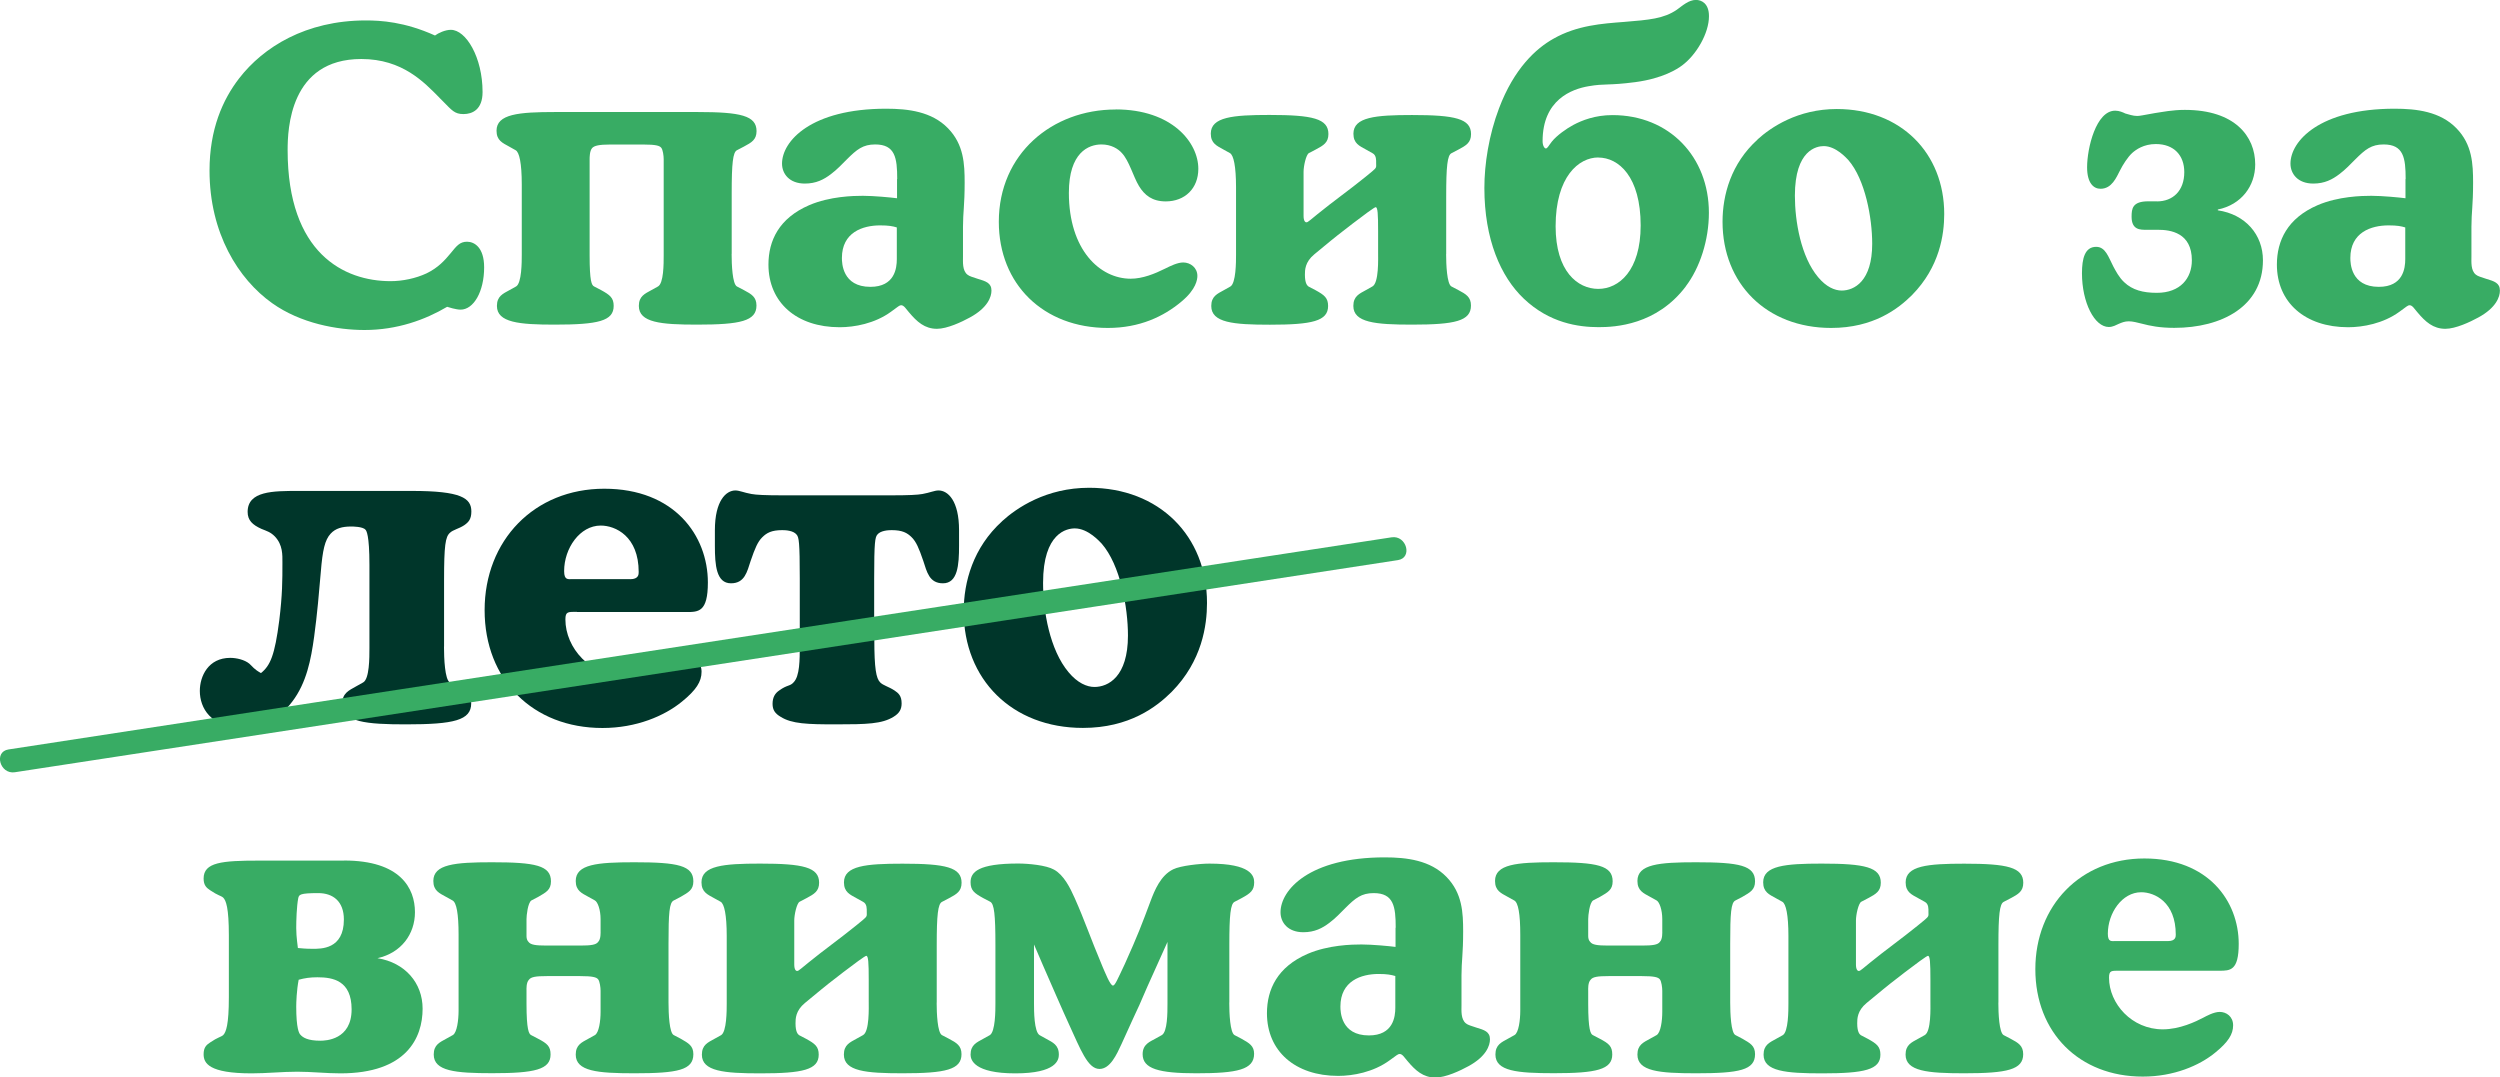 <?xml version="1.0" encoding="UTF-8"?> <svg xmlns="http://www.w3.org/2000/svg" id="_Слой_1" data-name="Слой 1" viewBox="0 0 316.9 136.57"><defs><style> .cls-1 { fill: #00362a; } .cls-1, .cls-2, .cls-3 { stroke-width: 0px; } .cls-2 { fill: #38ac64; } .cls-3 { fill: #38ac64; } </style></defs><g><path class="cls-2" d="M55.7,12.38c-1.91-1.91-4.64-4.9-9.9-4.9-9.08,0-9.34,8.92-9.34,11.55,0,13.1,7.17,16.61,13.05,16.61,1.55,0,3.2-.36,4.54-.98,1.49-.72,2.32-1.65,3.09-2.58.72-.88,1.13-1.44,2.06-1.44s2.17.72,2.17,3.25c0,3.09-1.34,5.36-2.99,5.36-.57,0-1.55-.31-1.7-.36-2.79,1.65-6.34,2.94-10.47,2.94-3.46,0-8.1-.83-11.71-3.4-4.28-3.04-7.94-8.87-7.94-16.81,0-5.21,1.65-8.97,3.77-11.71,3.04-3.92,8.41-7.32,16.04-7.32,1.86,0,4.9.16,8.77,1.91.41-.31,1.29-.72,2.01-.72,1.91,0,4.02,3.46,4.02,7.89,0,2.22-1.29,2.79-2.42,2.79s-1.45-.46-2.63-1.65l-.41-.41Z"></path><path class="cls-2" d="M92.74,32.18c0,1.34.1,3.82.67,4.13l.88.46c.98.52,1.6.88,1.6,1.96,0,1.96-2.01,2.42-7.53,2.42-4.59,0-7.38-.26-7.38-2.37,0-1.24.77-1.55,1.6-2.01l.83-.46c.72-.41.72-2.84.72-3.97v-12.17c0-.41-.1-1.19-.31-1.44-.21-.26-.67-.41-2.27-.41h-4.23c-1.39,0-2.01.15-2.27.46-.31.36-.31,1.19-.31,1.39v12.17c0,3.35.26,3.82.57,3.97l.88.46c1.13.62,1.6.98,1.6,2.01,0,1.91-1.96,2.37-7.48,2.37-4.49,0-7.32-.26-7.32-2.37,0-1.24.77-1.55,1.6-2.01l.83-.46c.72-.41.72-3.15.72-4.02v-8.92c0-2.68-.31-4.08-.78-4.33l-.82-.46c-.83-.46-1.6-.77-1.6-2.01,0-2.11,2.79-2.37,7.43-2.37h18.05c5.47,0,7.48.46,7.48,2.42,0,1.08-.62,1.44-1.6,1.96l-.88.46c-.52.26-.67,1.65-.67,5.47v7.68Z"></path><path class="cls-2" d="M113.73,22.69c0-2.68-.26-4.38-2.79-4.38-1.55,0-2.32.62-3.61,1.91-.57.57-1.24,1.29-2.01,1.86-.88.67-1.86,1.19-3.3,1.19-1.96,0-2.89-1.24-2.89-2.53,0-2.84,3.66-6.96,13.2-6.96,2.79,0,5.78.36,7.84,2.48,2.01,2.06,2.11,4.54,2.11,6.91,0,2.89-.21,3.71-.21,5.57v3.76c0,.67-.1,1.81.57,2.32.26.21.67.31,1.29.52,1.03.31,1.75.52,1.75,1.5,0,.77-.46,2.17-2.73,3.4-1.03.57-2.89,1.44-4.18,1.44-1.55,0-2.53-.88-3.56-2.11-.36-.41-.62-.88-.98-.88-.21,0-.36.15-1.29.83-2.06,1.5-4.64,1.96-6.5,1.96-5.47,0-9.03-3.15-9.03-7.94,0-3.04,1.34-5.88,5.16-7.53,2.63-1.13,5.62-1.19,6.81-1.19,1.39,0,3.56.21,4.33.31v-2.42ZM113.68,28.83c-.52-.16-1.03-.26-2.11-.26-2.22,0-4.85.88-4.85,4.13,0,.62.05,3.66,3.61,3.66,3.09,0,3.35-2.37,3.35-3.51v-4.02Z"></path><path class="cls-2" d="M141.43,13.87c7.12,0,10.47,4.18,10.47,7.53,0,2.48-1.7,4.13-4.13,4.13-1.7,0-2.68-.77-3.4-1.96-.72-1.19-1.24-3.2-2.17-4.18-.46-.52-1.34-1.08-2.58-1.08-1.65,0-4.13,1.03-4.13,6.14,0,7.22,3.92,10.88,7.84,10.88,1.5,0,3.04-.62,4.38-1.29.62-.31,1.55-.77,2.27-.77.93,0,1.8.67,1.8,1.7,0,.46-.15,1.7-2.01,3.25-2.27,1.91-5.31,3.35-9.34,3.35-8.15,0-13.82-5.52-13.82-13.46,0-8.61,6.76-14.23,14.8-14.23Z"></path><path class="cls-2" d="M183.31,32.18c0,1.34.1,3.82.67,4.13l.88.46c.98.52,1.6.88,1.6,1.96,0,1.96-2.01,2.42-7.48,2.42-4.64,0-7.43-.26-7.43-2.37,0-1.24.77-1.55,1.6-2.01l.82-.46c.83-.46.72-3.51.72-4.33v-2.68c0-2.17-.05-3.04-.31-3.04-.31,0-5.57,4.13-5.72,4.28l-2.06,1.7c-1.19.98-1.19,2.01-1.19,2.58,0,1.13.31,1.39.46,1.5l.88.46c1.13.62,1.6.98,1.6,2.01,0,1.91-2.01,2.37-7.38,2.37-4.64,0-7.43-.26-7.43-2.37,0-1.24.77-1.55,1.6-2.01l.82-.46c.72-.41.72-3.15.72-4.02v-8.56c0-2.68-.31-4.07-.77-4.33l-.83-.46c-.82-.46-1.6-.77-1.6-2.01,0-2.11,2.79-2.37,7.43-2.37,5.47,0,7.48.46,7.48,2.42,0,1.08-.62,1.44-1.6,1.96l-.88.46c-.36.21-.67,1.65-.67,2.37v5.57c0,.67.21.83.36.83.1,0,.21-.05.52-.31.31-.26.57-.46.88-.72,1.96-1.6,4.07-3.09,6.04-4.69l.88-.72c.62-.52.52-.52.52-1.08,0-.31.05-.98-.46-1.24l-.82-.46c-.83-.46-1.6-.77-1.6-2.01,0-2.11,2.79-2.37,7.43-2.37,5.47,0,7.48.46,7.48,2.42,0,1.08-.62,1.44-1.6,1.96l-.88.46c-.52.26-.67,1.65-.67,5.47v7.32Z"></path><path class="cls-2" d="M213.69,36.31c-3.71,4.9-8.97,5.16-11.04,5.16-2.58,0-6.24-.52-9.49-3.61-2.94-2.79-5-7.53-5-14.03,0-3.04.57-6.71,1.86-10.11,1.91-5.05,4.69-7.58,6.91-8.82,2.99-1.7,6.19-1.91,8.92-2.12,3.2-.26,5.05-.41,6.71-1.55.72-.52,1.5-1.24,2.42-1.24.67,0,1.65.41,1.65,2.06,0,2.17-1.6,4.9-3.4,6.24-.62.46-2.42,1.65-5.93,2.12-3.51.46-3.82.15-5.93.52-2.12.36-5.83,1.7-5.83,6.96,0,.62.26.93.41.93.21,0,.36-.36.77-.88.62-.77,1.86-1.65,2.73-2.11,1.08-.57,2.73-1.24,4.95-1.24,7.22,0,12.22,5.31,12.22,12.38,0,3.46-1.13,6.96-2.94,9.34ZM202.6,19.96c-2.47,0-5.41,2.42-5.41,8.72,0,5.72,2.79,7.94,5.41,7.94s5.37-2.32,5.37-8.04c0-6.19-2.79-8.61-5.37-8.61Z"></path><path class="cls-2" d="M222.77,17.69c1.7-1.55,5.11-3.87,10.06-3.87,8.1,0,13.62,5.57,13.62,13.31,0,2.58-.57,6.7-4.07,10.26-1.75,1.75-4.9,4.18-10.26,4.18-8.2,0-13.77-5.62-13.77-13.46,0-3.4,1.08-7.38,4.44-10.42ZM237.32,30.89c0-3.25-.88-8.15-3.04-10.62-.21-.21-1.55-1.75-3.1-1.75-.88,0-3.66.46-3.66,6.29,0,3.25.77,7.74,2.94,10.32,1.03,1.24,2.11,1.7,2.99,1.7,1.6,0,3.87-1.19,3.87-5.93Z"></path><path class="cls-2" d="M273.42,25.53c2.01,0,3.46-1.34,3.46-3.71,0-2.11-1.29-3.56-3.61-3.56-1.55,0-2.53.72-2.99,1.13-.57.52-1.19,1.5-1.55,2.22-.46.88-1.03,2.32-2.47,2.32-.88,0-1.7-.72-1.7-2.73,0-2.42,1.13-7.17,3.56-7.17.52,0,.98.21,1.29.36.41.1.93.31,1.5.31.36,0,.72-.1,2.22-.36,1.03-.15,2.22-.41,3.82-.41,6.34,0,8.92,3.35,8.92,6.91,0,2.73-1.75,5.11-4.74,5.72v.1c3.51.52,5.72,3.09,5.72,6.34,0,5.83-5.21,8.56-11.24,8.56-1.86,0-3.09-.26-4.07-.52-.62-.15-1.19-.31-1.7-.31s-.88.16-1.24.31c-.36.16-.77.41-1.29.41-1.81,0-3.4-3.09-3.4-6.81,0-1.86.36-3.35,1.8-3.35,1.19,0,1.55,1.29,2.17,2.48.31.57.72,1.39,1.39,2.01,1.03.98,2.37,1.34,4.13,1.34,2.99,0,4.44-1.86,4.44-4.12,0-3.51-2.73-3.87-4.28-3.87h-1.45c-.77,0-1.91.05-1.91-1.65,0-1.03.1-1.96,2.12-1.96h1.13Z"></path><path class="cls-2" d="M304.94,22.69c0-2.68-.26-4.38-2.79-4.38-1.55,0-2.32.62-3.61,1.91-.57.57-1.24,1.29-2.01,1.86-.88.67-1.86,1.19-3.3,1.19-1.96,0-2.89-1.24-2.89-2.53,0-2.84,3.66-6.96,13.2-6.96,2.79,0,5.78.36,7.84,2.48,2.01,2.06,2.11,4.54,2.11,6.91,0,2.89-.21,3.71-.21,5.57v3.76c0,.67-.1,1.81.57,2.32.26.21.67.31,1.29.52,1.03.31,1.75.52,1.75,1.5,0,.77-.46,2.17-2.73,3.4-1.03.57-2.89,1.44-4.18,1.44-1.55,0-2.53-.88-3.56-2.11-.36-.41-.62-.88-.98-.88-.21,0-.36.15-1.29.83-2.06,1.5-4.64,1.96-6.5,1.96-5.47,0-9.03-3.15-9.03-7.94,0-3.04,1.34-5.88,5.16-7.53,2.63-1.13,5.62-1.19,6.81-1.19,1.39,0,3.56.21,4.33.31v-2.42ZM304.89,28.83c-.52-.16-1.03-.26-2.11-.26-2.22,0-4.85.88-4.85,4.13,0,.62.05,3.66,3.61,3.66,3.09,0,3.35-2.37,3.35-3.51v-4.02Z"></path></g><g><path class="cls-2" d="M43.63,109.08c7.12,0,8.97,3.51,8.97,6.55,0,2.79-1.75,5.16-4.75,5.83,3.51.57,5.72,3.15,5.72,6.4,0,3.71-2.06,8.2-10.42,8.2-1.8,0-3.66-.21-5.47-.21-1.91,0-3.87.21-5.78.21-5.42,0-6.09-1.29-6.09-2.42,0-.88.36-1.19.83-1.5.98-.67,1.34-.67,1.65-.93.36-.36.72-1.29.72-4.8v-7.84c0-3.51-.36-4.43-.72-4.79-.31-.26-.67-.26-1.65-.93-.46-.31-.83-.62-.83-1.49,0-2.06,2.32-2.27,7.01-2.27h10.78ZM37.81,113.82c-.21,1.08-.26,2.89-.26,3.82,0,1.19.21,2.37.21,2.53.57.05.98.1,1.86.1,1.03,0,3.97.1,3.97-3.71,0-2.32-1.39-3.35-3.25-3.35-2.37,0-2.42.21-2.53.62ZM37.86,124.19c-.26,1.34-.31,2.89-.31,3.4,0,2.78.36,3.4.52,3.56.31.36.93.77,2.53.77.67,0,3.97-.1,3.97-3.97,0-3.66-2.37-4.07-4.33-4.07-.93,0-1.6.1-2.37.31Z"></path><path class="cls-2" d="M84.74,127.08c0,1.39.1,3.87.67,4.13l.88.46c.98.57,1.6.88,1.6,1.96,0,2.01-1.96,2.42-7.48,2.42-4.69,0-7.43-.26-7.43-2.37,0-1.24.77-1.55,1.6-2.01l.83-.46c.52-.31.72-1.8.72-2.94v-2.68c0-.41-.1-1.19-.31-1.45s-.67-.41-2.27-.41h-4.23c-1.39,0-2.01.1-2.27.46-.36.36-.31,1.19-.31,1.39v1.65c0,3.35.31,3.82.57,3.97l.88.46c1.19.62,1.6.98,1.6,2.01,0,1.91-2.01,2.37-7.38,2.37-4.69,0-7.43-.26-7.43-2.37,0-1.24.77-1.55,1.6-2.01l.83-.46c.52-.31.72-1.91.72-3.09v-9.64c0-2.63-.26-4.07-.77-4.33l-.83-.46c-.83-.46-1.6-.77-1.6-2.01,0-2.12,2.73-2.37,7.43-2.37,5.52,0,7.48.41,7.48,2.42,0,1.08-.62,1.39-1.6,1.96l-.88.46c-.46.31-.62,1.91-.62,2.37v2.17c0,.31.1.57.26.72.26.36.88.46,2.27.46h4.28c1.39,0,2.01-.1,2.27-.46.36-.36.31-1.19.31-1.44v-1.45c0-1.19-.36-2.17-.72-2.37l-.83-.46c-.83-.46-1.6-.77-1.6-2.01,0-2.12,2.73-2.37,7.43-2.37,5.52,0,7.48.41,7.48,2.42,0,1.08-.62,1.39-1.6,1.96l-.88.46c-.57.26-.67,1.6-.67,5.47v7.48Z"></path><path class="cls-2" d="M118.73,127.08c0,1.34.1,3.82.67,4.13l.88.46c.98.52,1.6.88,1.6,1.96,0,1.96-2.01,2.42-7.48,2.42-4.64,0-7.43-.26-7.43-2.37,0-1.24.77-1.55,1.6-2.01l.83-.46c.83-.46.72-3.51.72-4.33v-2.68c0-2.17-.05-3.04-.31-3.04-.31,0-5.57,4.12-5.72,4.28l-2.06,1.7c-1.19.98-1.19,2.01-1.19,2.58,0,1.13.31,1.39.46,1.5l.88.46c1.13.62,1.6.98,1.6,2.01,0,1.91-2.01,2.37-7.38,2.37-4.64,0-7.43-.26-7.43-2.37,0-1.24.77-1.55,1.6-2.01l.83-.46c.72-.41.72-3.15.72-4.02v-8.56c0-2.68-.31-4.07-.77-4.33l-.83-.46c-.83-.46-1.6-.77-1.6-2.01,0-2.11,2.79-2.37,7.43-2.37,5.47,0,7.48.46,7.48,2.42,0,1.08-.62,1.44-1.6,1.96l-.88.46c-.36.21-.67,1.65-.67,2.37v5.57c0,.67.21.83.36.83.1,0,.21-.05.52-.31s.57-.46.88-.72c1.96-1.6,4.07-3.1,6.03-4.69l.88-.72c.62-.52.52-.52.52-1.08,0-.31.05-.98-.46-1.24l-.83-.46c-.83-.46-1.6-.77-1.6-2.01,0-2.11,2.79-2.37,7.43-2.37,5.47,0,7.48.46,7.48,2.42,0,1.08-.62,1.44-1.6,1.96l-.88.46c-.52.26-.67,1.65-.67,5.47v7.32Z"></path><path class="cls-2" d="M155.82,127.08c0,1.34.1,3.82.67,4.13l.88.46c1.03.57,1.6.93,1.6,1.91,0,2.01-2.11,2.47-7.32,2.47-4.75,0-6.81-.57-6.81-2.42,0-1.29.98-1.6,1.6-1.96l.83-.46c.72-.41.72-2.84.72-3.97v-7.84l-2.53,5.62c-.36.77-.67,1.6-1.03,2.37-.31.72-.67,1.39-.98,2.12l-1.29,2.84c-.62,1.34-1.44,3.15-2.79,3.15-1.5,0-2.42-2.53-3.87-5.67-.67-1.44-2.53-5.72-3.3-7.48l-1.13-2.63v7.48c0,.88,0,3.61.72,4.02l.83.46c.83.46,1.6.77,1.6,2.01,0,.67-.31,2.37-5.52,2.37s-5.67-1.7-5.67-2.37c0-1.24.77-1.55,1.6-2.01l.83-.46c.72-.41.72-3.15.72-4.02v-7.43c0-3.82-.15-5.21-.67-5.47l-.88-.46c-1.13-.62-1.6-.98-1.6-2.01,0-1.29.98-2.37,6.03-2.37,1.29,0,3.56.21,4.54.77,1.24.67,2.06,2.32,2.63,3.61,1.29,2.89,1.91,4.85,3.56,8.77.26.57.93,2.32,1.29,2.32.26,0,.57-.77,1.5-2.73,1.65-3.66,2.17-5.05,3.25-7.94.52-1.39,1.29-3.3,2.89-4.07.93-.46,3.4-.72,4.59-.72,5.26,0,5.67,1.55,5.67,2.37,0,1.03-.46,1.39-1.6,2.01l-.88.46c-.52.26-.67,1.65-.67,5.47v7.32Z"></path><path class="cls-2" d="M176.92,117.59c0-2.68-.26-4.38-2.79-4.38-1.55,0-2.32.62-3.61,1.91-.57.57-1.24,1.29-2.01,1.86-.88.67-1.86,1.19-3.3,1.19-1.96,0-2.89-1.24-2.89-2.53,0-2.84,3.66-6.96,13.2-6.96,2.79,0,5.78.36,7.84,2.48,2.01,2.06,2.11,4.54,2.11,6.91,0,2.89-.21,3.71-.21,5.57v3.77c0,.67-.1,1.8.57,2.32.26.21.67.31,1.29.52,1.03.31,1.75.52,1.75,1.5,0,.77-.46,2.17-2.73,3.4-1.03.57-2.89,1.44-4.18,1.44-1.55,0-2.53-.88-3.56-2.11-.36-.41-.62-.88-.98-.88-.21,0-.36.15-1.29.82-2.06,1.5-4.64,1.96-6.5,1.96-5.47,0-9.03-3.15-9.03-7.94,0-3.04,1.34-5.88,5.16-7.53,2.63-1.13,5.62-1.19,6.81-1.19,1.39,0,3.56.21,4.33.31v-2.42ZM176.87,123.72c-.52-.15-1.03-.26-2.11-.26-2.22,0-4.85.88-4.85,4.13,0,.62.05,3.66,3.61,3.66,3.09,0,3.35-2.37,3.35-3.51v-4.02Z"></path><path class="cls-2" d="M219.32,127.08c0,1.39.1,3.87.67,4.13l.88.46c.98.57,1.6.88,1.6,1.96,0,2.01-1.96,2.42-7.48,2.42-4.69,0-7.43-.26-7.43-2.37,0-1.24.77-1.55,1.6-2.01l.83-.46c.52-.31.72-1.8.72-2.94v-2.68c0-.41-.1-1.19-.31-1.45s-.67-.41-2.27-.41h-4.23c-1.39,0-2.01.1-2.27.46-.36.36-.31,1.19-.31,1.39v1.65c0,3.35.31,3.82.57,3.97l.88.46c1.19.62,1.6.98,1.6,2.01,0,1.91-2.01,2.37-7.38,2.37-4.69,0-7.43-.26-7.43-2.37,0-1.24.77-1.55,1.6-2.01l.83-.46c.52-.31.72-1.91.72-3.09v-9.64c0-2.63-.26-4.07-.77-4.33l-.83-.46c-.83-.46-1.6-.77-1.6-2.01,0-2.12,2.73-2.37,7.43-2.37,5.52,0,7.48.41,7.48,2.42,0,1.08-.62,1.39-1.6,1.96l-.88.46c-.46.31-.62,1.91-.62,2.37v2.17c0,.31.1.57.26.72.26.36.88.46,2.27.46h4.28c1.39,0,2.01-.1,2.27-.46.36-.36.31-1.19.31-1.44v-1.45c0-1.19-.36-2.17-.72-2.37l-.83-.46c-.83-.46-1.6-.77-1.6-2.01,0-2.12,2.73-2.37,7.43-2.37,5.52,0,7.48.41,7.48,2.42,0,1.08-.62,1.39-1.6,1.96l-.88.46c-.57.26-.67,1.6-.67,5.47v7.48Z"></path><path class="cls-2" d="M253.31,127.08c0,1.34.1,3.82.67,4.13l.88.46c.98.52,1.6.88,1.6,1.96,0,1.96-2.01,2.42-7.48,2.42-4.64,0-7.43-.26-7.43-2.37,0-1.24.77-1.55,1.6-2.01l.83-.46c.83-.46.72-3.51.72-4.33v-2.68c0-2.17-.05-3.04-.31-3.04-.31,0-5.57,4.12-5.72,4.28l-2.06,1.7c-1.19.98-1.19,2.01-1.19,2.58,0,1.13.31,1.39.46,1.5l.88.46c1.13.62,1.6.98,1.6,2.01,0,1.91-2.01,2.37-7.38,2.37-4.64,0-7.43-.26-7.43-2.37,0-1.24.77-1.55,1.6-2.01l.83-.46c.72-.41.72-3.15.72-4.02v-8.56c0-2.68-.31-4.07-.77-4.33l-.83-.46c-.83-.46-1.6-.77-1.6-2.01,0-2.11,2.79-2.37,7.43-2.37,5.47,0,7.48.46,7.48,2.42,0,1.08-.62,1.44-1.6,1.96l-.88.46c-.36.21-.67,1.65-.67,2.37v5.57c0,.67.21.83.36.83.1,0,.21-.05.52-.31s.57-.46.88-.72c1.96-1.6,4.07-3.1,6.03-4.69l.88-.72c.62-.52.52-.52.52-1.08,0-.31.05-.98-.46-1.24l-.83-.46c-.83-.46-1.6-.77-1.6-2.01,0-2.11,2.79-2.37,7.43-2.37,5.47,0,7.48.46,7.48,2.42,0,1.08-.62,1.44-1.6,1.96l-.88.46c-.52.26-.67,1.65-.67,5.47v7.32Z"></path><path class="cls-2" d="M268.68,123.05c-1.03,0-1.34-.05-1.34.88,0,3.3,2.89,6.55,6.81,6.55,2.17,0,4.18-.98,5.16-1.49.31-.16,1.29-.72,2.06-.72.83,0,1.7.57,1.7,1.7s-.62,2.12-2.27,3.46c-2.01,1.65-5.26,3.04-9.18,3.04-8.05,0-13.62-5.57-13.62-13.62s5.72-14.03,13.82-14.03,11.96,5.41,11.96,10.83c0,3.4-1.08,3.4-2.47,3.4h-12.64ZM274.82,119.29c.98,0,.98-.57.98-.82,0-4.13-2.68-5.37-4.38-5.37-2.42,0-4.23,2.63-4.23,5.26,0,1.08.46.93.98.93h6.65Z"></path></g><g><path class="cls-1" d="M56.28,81.97c0,1.47.11,4.19.74,4.53l.96.51c1.07.57,1.75.96,1.75,2.15,0,2.15-2.21,2.66-8.26,2.66-5.04,0-8.09-.28-8.09-2.6,0-1.36.85-1.7,1.75-2.21l.91-.51c.79-.45.79-3.11.79-4.36v-10.53c0-3.85-.39-4.36-.51-4.47-.34-.4-1.64-.4-1.81-.4-1.13,0-1.98.23-2.6.91-.73.79-1.02,2.09-1.24,4.81-.23,2.66-.45,5.32-.85,8.26-.4,2.89-.96,5.83-2.77,8.21-1.7,2.26-3.9,3.23-6.51,3.23-3.79,0-5.21-2.38-5.21-4.58,0-1.87,1.08-4.19,3.85-4.19.79,0,1.81.23,2.43.74.45.4.56.68,1.47,1.19,1.19-.96,1.75-2.26,2.32-6.68.4-3.28.4-5.04.4-7.3,0-1.02.06-2.26-.96-3.34-.56-.57-1.02-.68-1.7-.96-1.13-.51-1.75-1.08-1.75-2.15,0-2.66,3.22-2.66,6.45-2.66h14.38c6.23,0,7.53.91,7.53,2.6,0,.96-.34,1.36-.91,1.75-.68.45-1.41.57-1.81.96-.57.51-.74,1.58-.74,6v8.43Z"></path><path class="cls-1" d="M73.14,77.56c-1.13,0-1.47-.06-1.47.96,0,3.62,3.17,7.19,7.47,7.19,2.38,0,4.59-1.08,5.66-1.64.34-.17,1.42-.79,2.26-.79.91,0,1.87.62,1.87,1.87s-.68,2.32-2.49,3.79c-2.21,1.81-5.77,3.34-10.07,3.34-8.83,0-14.94-6.11-14.94-14.94s6.28-15.39,15.17-15.39,13.13,5.94,13.13,11.89c0,3.74-1.19,3.74-2.72,3.74h-13.87ZM79.88,73.42c1.08,0,1.08-.62,1.08-.91,0-4.53-2.94-5.89-4.81-5.89-2.66,0-4.64,2.89-4.64,5.77,0,1.19.51,1.02,1.07,1.02h7.3Z"></path><path class="cls-1" d="M110.83,81.07c0,3.68.23,4.92.74,5.43.4.4,1.02.51,1.81,1.02.51.34.91.68.91,1.64,0,.74-.28,1.25-1.02,1.7-1.47.91-3.4.96-7.3.96-3.62,0-5.6-.06-7.02-.96-.68-.4-1.02-.85-1.02-1.64,0-.85.34-1.36.85-1.7,1.02-.74,1.36-.51,1.81-1.02.79-.79.79-2.83.79-4.75v-8.43c0-4.64-.11-5.21-.4-5.55-.4-.51-1.36-.57-1.81-.57-1.36,0-1.98.34-2.55.91-.57.57-.91,1.36-1.47,3-.45,1.36-.74,2.83-2.49,2.83-1.87,0-2.04-2.32-2.04-4.75v-1.98c0-3.74,1.42-5.04,2.6-5.04.51,0,1.08.28,2.04.45.62.11,1.64.17,4.13.17h13.41c2.49,0,3.51-.06,4.13-.17.96-.17,1.53-.45,2.04-.45,1.19,0,2.6,1.3,2.6,5.04v1.98c0,2.43-.17,4.75-2.04,4.75-1.75,0-2.04-1.47-2.49-2.83-.56-1.64-.9-2.43-1.47-3-.57-.57-1.19-.91-2.55-.91-.45,0-1.41.06-1.81.57-.28.34-.4.91-.4,5.55v7.75Z"></path><path class="cls-1" d="M127.02,66.07c1.87-1.7,5.6-4.24,11.04-4.24,8.88,0,14.94,6.11,14.94,14.6,0,2.83-.62,7.36-4.47,11.26-1.92,1.92-5.38,4.58-11.26,4.58-9,0-15.11-6.17-15.11-14.77,0-3.74,1.19-8.09,4.87-11.43ZM142.98,80.56c0-3.57-.96-8.94-3.34-11.66-.23-.23-1.7-1.92-3.4-1.92-.96,0-4.02.51-4.02,6.91,0,3.57.85,8.49,3.23,11.32,1.13,1.36,2.32,1.87,3.28,1.87,1.76,0,4.25-1.3,4.25-6.51Z"></path></g><path class="cls-3" d="M1.88,97.89c22.8-3.5,45.6-6.99,68.4-10.49s45.6-6.99,68.4-10.49c12.84-1.97,25.68-3.94,38.52-5.91,1.9-.29,1.09-3.18-.8-2.89-22.8,3.5-45.6,6.99-68.4,10.49-22.8,3.5-45.6,6.99-68.4,10.49-12.84,1.97-25.68,3.94-38.52,5.91-1.9.29-1.09,3.18.8,2.89h0Z"></path></svg> 